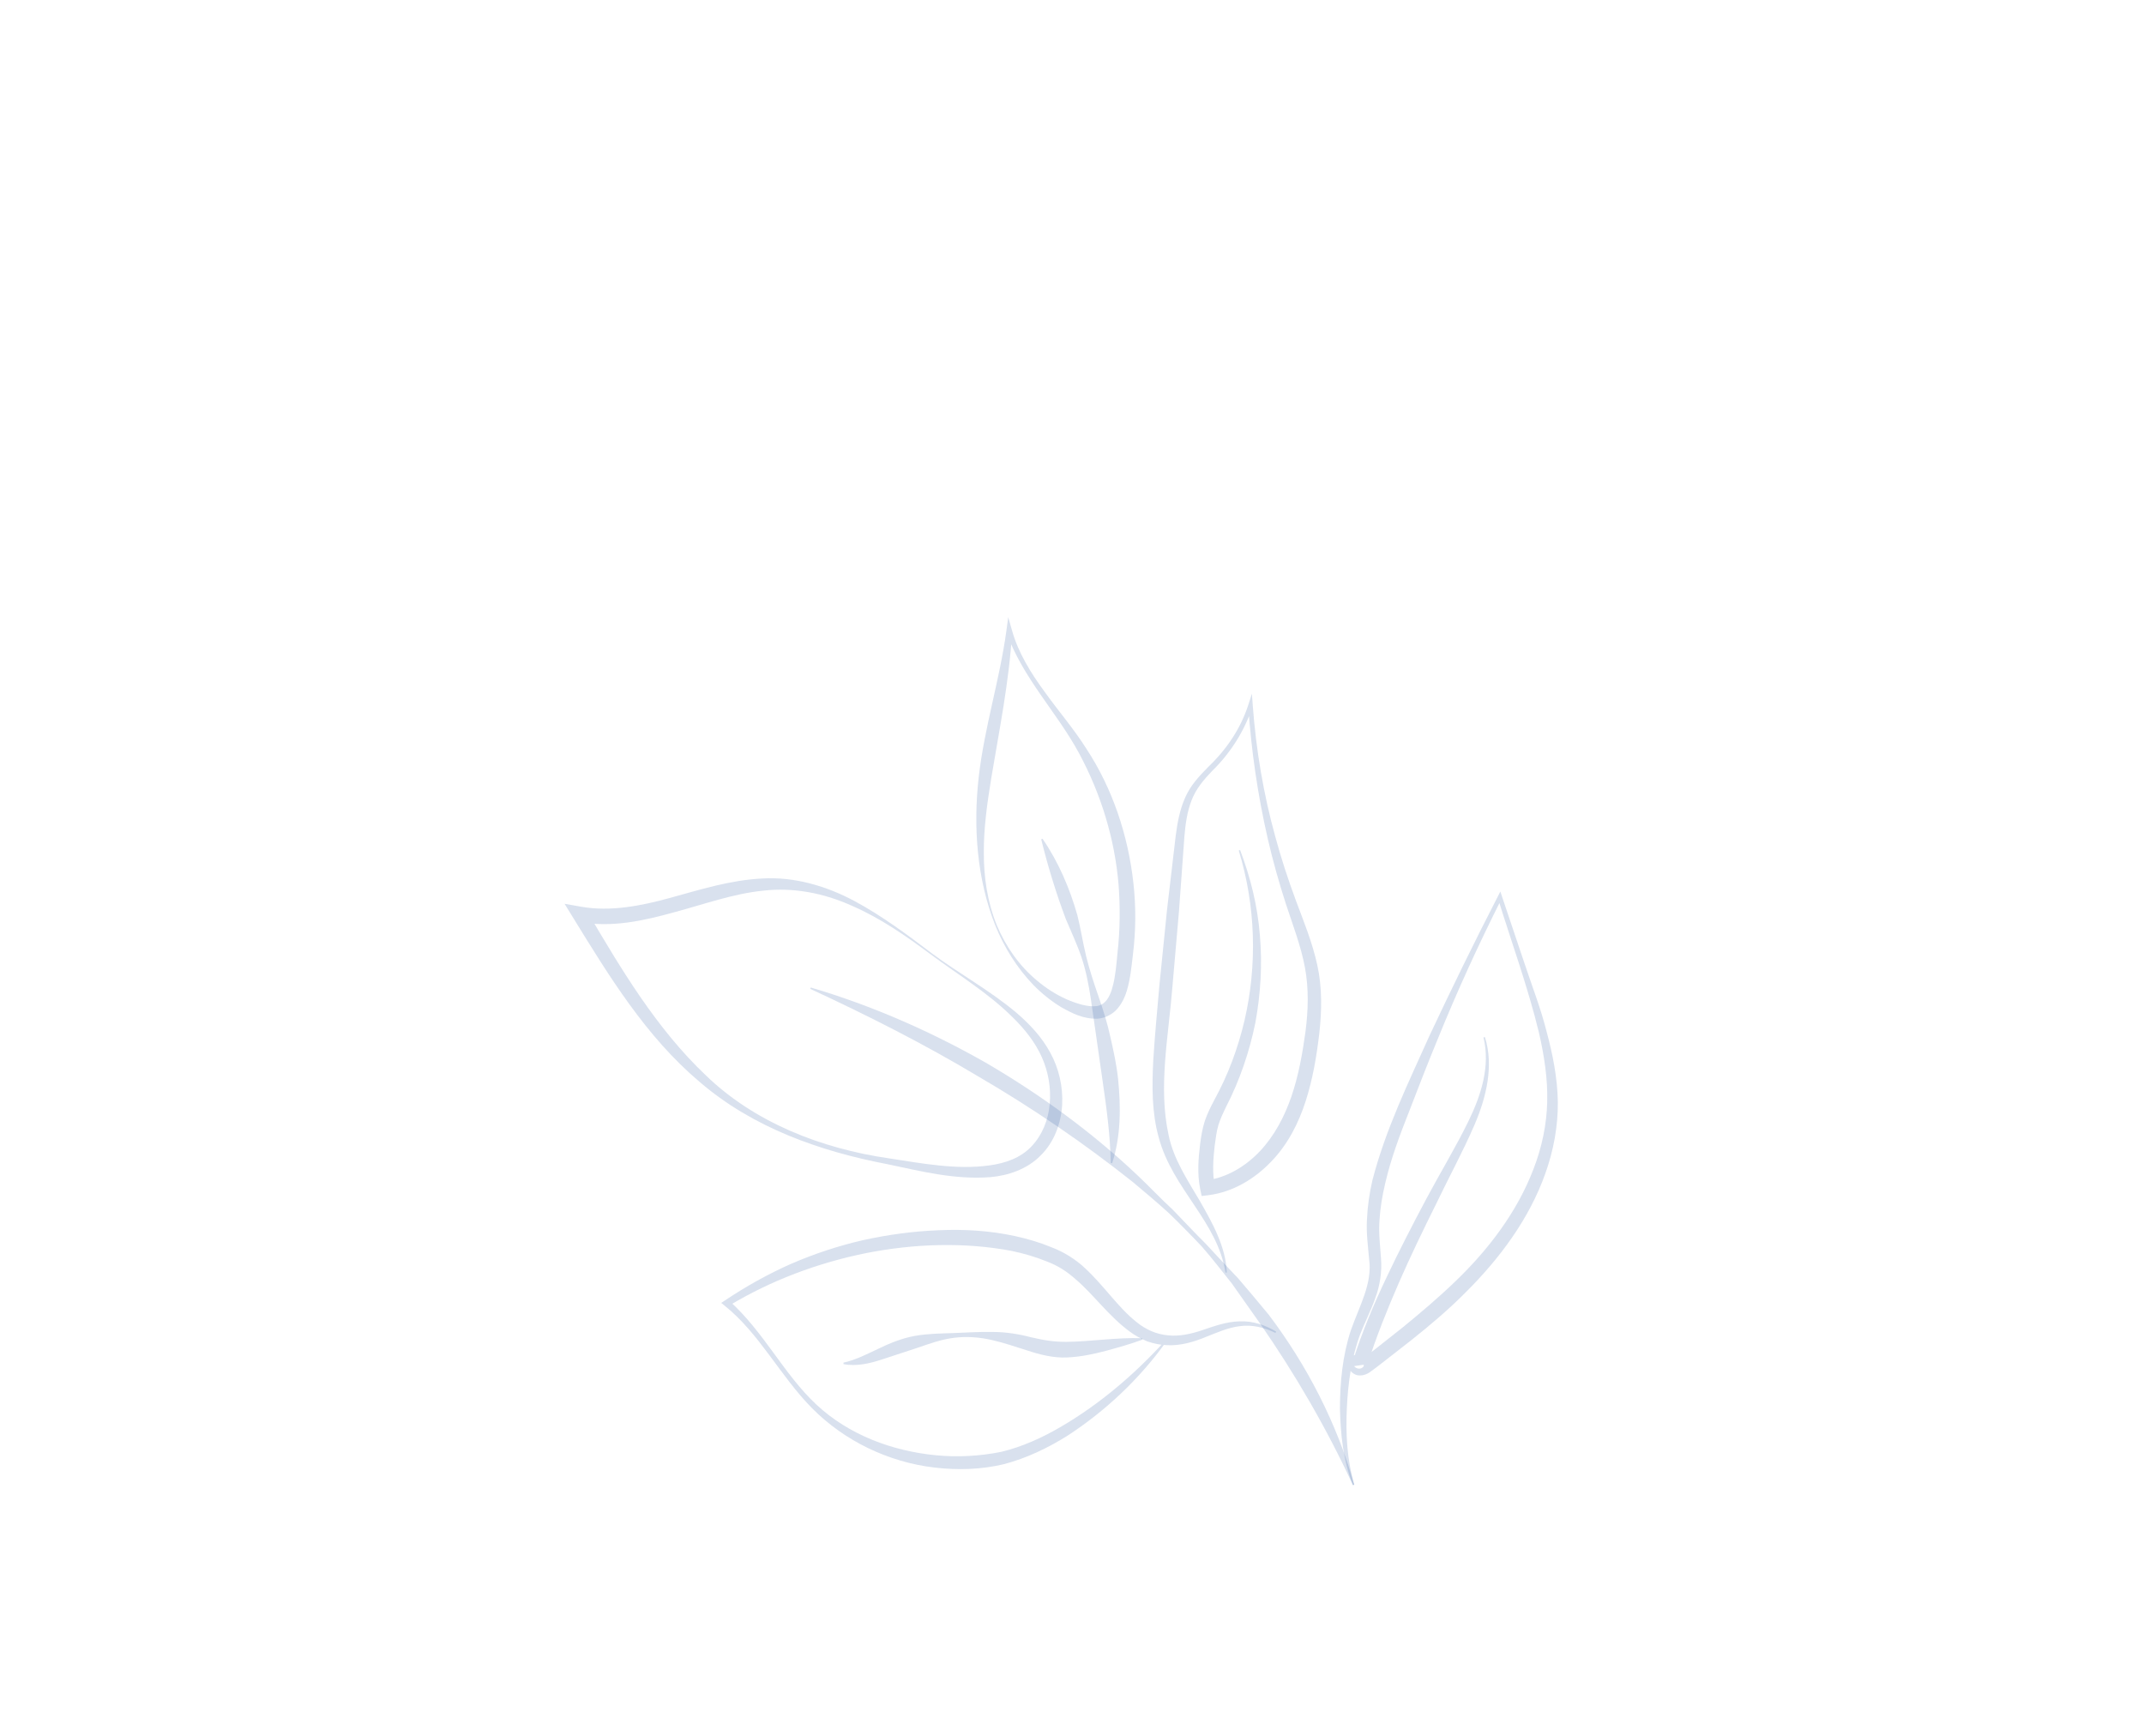 <?xml version="1.0" encoding="UTF-8"?> <svg xmlns="http://www.w3.org/2000/svg" viewBox="0 0 273 221" fill="none"> <path d="M172.44 189.025C170.234 181.244 166.456 173.879 161.566 167.407C160.272 165.845 158.978 164.283 157.654 162.753C156.256 161.293 154.877 159.812 153.51 158.331C152.071 156.911 150.707 155.425 149.3 153.986C147.812 152.622 146.429 151.146 144.961 149.75C139.094 144.174 132.492 139.363 125.499 135.286C118.447 131.282 110.986 128.011 103.24 125.726L103.17 125.9C110.485 129.285 117.635 132.903 124.494 137.007C131.403 141.026 138.01 145.532 144.286 150.525C145.822 151.814 147.358 153.103 148.844 154.457C150.287 155.849 151.689 157.284 153.066 158.744C154.38 160.254 155.607 161.845 156.854 163.413L160.313 168.313C164.874 174.874 168.889 181.766 172.273 189.088L172.44 189.025Z" fill="#1E509B" fill-opacity="0.17"></path> <path d="M172.44 189.025C171.523 185.885 171.344 182.587 171.494 179.343C171.64 176.116 172.086 172.84 173.197 169.867C173.772 168.385 174.538 166.922 175.102 165.311C175.705 163.735 175.993 161.878 175.843 160.183C175.724 158.476 175.534 156.942 175.652 155.355C175.748 153.769 176.016 152.201 176.387 150.639C177.104 147.513 178.257 144.462 179.461 141.418C180.633 138.355 181.826 135.304 183.077 132.272C185.543 126.19 188.281 120.22 191.234 114.36L190.723 114.333C192.491 120.051 194.561 125.702 195.968 131.513C196.628 134.415 197.086 137.367 197.01 140.293C196.936 143.208 196.328 146.098 195.266 148.827C193.175 154.313 189.533 159.092 185.278 163.175C183.142 165.228 180.873 167.149 178.566 169.035L175.042 171.82C174.487 172.249 173.786 172.813 173.341 173.126C173.245 173.184 173.159 173.214 173.159 173.214C173.2 173.244 173.222 173.146 173.463 173.358C173.783 173.762 173.615 173.944 173.612 173.981C173.577 174.019 173.579 174.079 173.341 174.197C173.225 174.248 172.974 174.284 172.764 174.19C172.565 174.105 172.483 174.009 172.434 173.923L174.131 173.685C175.246 170.183 176.634 166.735 178.118 163.325C179.607 159.92 181.227 156.567 182.893 153.226C184.503 149.853 186.3 146.586 187.796 143.108C189.258 139.677 190.225 135.701 189.08 132.035L188.895 132.083C189.789 135.755 188.581 139.457 186.983 142.743C185.361 146.066 183.407 149.278 181.645 152.581C179.886 155.884 178.162 159.22 176.559 162.619C174.941 166.014 173.47 169.495 172.32 173.114L174.017 172.877C173.912 172.721 173.767 172.557 173.478 172.429C173.18 172.302 172.83 172.336 172.628 172.437C172.218 172.623 172.086 172.84 171.96 173.031C171.85 173.236 171.772 173.45 171.757 173.735C171.735 174.004 171.825 174.412 172.12 174.705C172.652 175.168 173.08 175.136 173.485 175.094C173.865 175.026 174.117 174.893 174.338 174.76C175.122 174.215 175.586 173.82 176.226 173.34L179.786 170.558C182.149 168.676 184.469 166.713 186.621 164.544C190.921 160.264 194.715 155.221 196.778 149.381C197.813 146.477 198.392 143.393 198.362 140.301C198.316 137.203 197.702 134.196 196.917 131.279C196.176 128.345 195.075 125.543 194.127 122.683L191.252 114.137L191.041 113.505L190.735 114.106C187.728 119.947 184.839 125.857 182.039 131.819C179.349 137.824 176.449 143.724 174.754 150.26C174.374 151.895 174.133 153.575 174.056 155.279C173.958 156.974 174.193 158.719 174.332 160.285C174.777 163.432 173.098 166.236 171.988 169.425C170.937 172.669 170.625 176.011 170.617 179.325C170.697 182.633 171.031 185.996 172.274 189.088L172.441 189.024" fill="#1E509B" fill-opacity="0.17"></path> <path d="M148.305 170.76C144.442 174.997 140.05 178.744 135.168 181.603C132.738 183.041 130.155 184.204 127.469 184.849C124.785 185.383 121.94 185.553 119.171 185.277C113.633 184.745 108.077 182.697 103.918 178.795C99.762 174.897 97.234 169.518 92.825 165.585L92.779 166.266C98.177 163.01 104.142 160.783 110.263 159.545C116.377 158.337 122.765 158.119 128.811 159.26C130.314 159.577 131.789 159.997 133.204 160.57C134.673 161.115 135.811 161.849 136.966 162.874C139.275 164.84 141.123 167.519 143.849 169.529C144.519 170.038 145.287 170.44 146.084 170.781C146.915 171.064 147.763 171.239 148.614 171.264C150.34 171.349 151.996 170.845 153.471 170.245C154.964 169.66 156.376 169.011 157.905 168.837C159.424 168.632 160.996 169.003 162.404 169.699L162.496 169.536C161.133 168.703 159.524 168.158 157.861 168.23C156.197 168.259 154.626 168.832 153.142 169.335C151.656 169.839 150.159 170.17 148.704 170.006C147.229 169.875 145.906 169.278 144.735 168.334C142.378 166.474 140.635 163.765 138.2 161.496C137.021 160.367 135.429 159.373 133.918 158.81C132.396 158.179 130.807 157.712 129.204 157.364C126.002 156.676 122.732 156.481 119.499 156.631C116.272 156.753 113.057 157.196 109.909 157.888C106.766 158.606 103.693 159.625 100.738 160.904C97.798 162.205 94.99 163.776 92.324 165.558L91.837 165.882L92.278 166.239C96.725 169.8 99.32 175.163 103.422 179.309C107.535 183.456 113.122 186.156 119.001 186.846C121.938 187.187 124.915 187.11 127.841 186.411C130.738 185.646 133.42 184.353 135.9 182.806C140.801 179.616 145.079 175.564 148.454 170.878L148.305 170.76Z" fill="#1E509B" fill-opacity="0.17"></path> <path d="M107.405 173.675C109.078 174.002 110.814 173.571 112.351 173.066L116.876 171.581C118.366 171.064 119.895 170.514 121.491 170.322C123.081 170.123 124.705 170.244 126.254 170.596C127.82 170.951 129.268 171.455 130.829 171.945C132.355 172.45 134.121 172.91 135.856 172.827C137.579 172.753 139.209 172.406 140.782 171.992C142.352 171.568 143.917 171.129 145.467 170.559L145.44 170.374C142.161 170.263 138.857 170.811 135.827 170.838C134.312 170.858 132.871 170.636 131.287 170.256C129.742 169.848 128.029 169.576 126.37 169.58C124.708 169.544 123.072 169.66 121.441 169.719C119.804 169.774 118.135 169.789 116.486 170.082C114.858 170.373 113.27 171.019 111.824 171.727C110.361 172.409 108.997 173.133 107.402 173.485L107.405 173.675Z" fill="#1E509B" fill-opacity="0.17"></path> <path d="M156.222 162.006C156.066 158.717 154.407 155.757 152.829 152.99C151.198 150.224 149.416 147.558 148.801 144.51C147.461 138.413 148.783 131.977 149.288 125.611L150.12 116.037L150.817 106.445C150.951 104.874 151.168 103.317 151.729 101.893C152.266 100.454 153.279 99.258 154.394 98.105C156.702 95.843 158.507 92.998 159.502 89.901L158.942 89.83C159.319 95.533 160.147 101.217 161.431 106.796C162.072 109.59 162.853 112.354 163.734 115.083C164.63 117.804 165.652 120.454 166.158 123.161C166.662 125.859 166.586 128.634 166.221 131.412C165.843 134.186 165.333 136.97 164.448 139.572C163.556 142.17 162.269 144.613 160.436 146.557C158.609 148.491 156.217 149.932 153.644 150.272L154.687 150.997C154.352 149.439 154.468 147.573 154.673 145.828C154.799 144.951 154.905 144.019 155.134 143.268C155.374 142.469 155.751 141.677 156.151 140.856C157.865 137.519 159.093 133.903 159.844 130.234C160.524 126.535 160.75 122.769 160.421 119.043C160.128 115.323 159.217 111.673 157.904 108.22L157.731 108.279C159.898 115.328 160.105 122.866 158.462 129.938C157.627 133.472 156.366 136.877 154.61 140.067C154.178 140.887 153.734 141.756 153.412 142.718C153.089 143.731 152.95 144.632 152.823 145.587C152.6 147.483 152.416 149.367 152.834 151.438L153.006 152.27L153.889 152.164C157.002 151.767 159.77 150.078 161.849 147.904C163.975 145.721 165.366 142.969 166.259 140.176C167.165 137.362 167.639 134.496 167.983 131.621C168.308 128.746 168.374 125.753 167.728 122.846C167.098 119.964 165.991 117.287 165.004 114.639C164.024 111.988 163.133 109.291 162.396 106.557C160.875 101.085 159.935 95.457 159.514 89.792L159.409 88.317L158.954 89.722C157.987 92.746 156.175 95.416 153.88 97.61C152.765 98.743 151.581 99.98 150.912 101.544C150.225 103.081 149.929 104.722 149.714 106.328L148.594 115.886L147.628 125.455C147.353 128.653 147.039 131.826 146.844 135.065C146.683 138.288 146.649 141.621 147.545 144.828C149.307 151.403 155.064 155.55 156.036 162.023L156.222 162.006Z" fill="#1E509B" fill-opacity="0.17"></path> <path d="M118.652 121.376C115.494 118.986 112.313 116.601 108.779 114.705C105.265 112.83 101.211 111.605 97.081 111.845C92.969 112.046 89.091 113.283 85.317 114.319C81.548 115.351 77.711 116.091 74.025 115.444L71.886 115.065L73.016 116.901C77.573 124.304 82.258 131.985 89.081 137.74C95.845 143.571 104.424 146.585 112.99 148.218C117.247 149.106 121.565 150.227 126.133 149.866C128.38 149.669 130.806 148.855 132.506 147.112C134.242 145.413 135.095 143.019 135.246 140.709C135.37 138.373 134.846 136.044 133.734 134.027C132.644 132.007 131.078 130.352 129.396 128.918C126.01 126.068 122.148 123.981 118.653 121.377L118.652 121.376ZM118.535 121.525C122.041 124.128 125.818 126.416 128.897 129.47C130.437 130.971 131.798 132.665 132.646 134.568C133.494 136.453 133.851 138.557 133.658 140.581C133.481 142.608 132.693 144.548 131.335 145.962C129.98 147.407 128.017 148.106 125.962 148.378C121.788 148.955 117.43 148.124 113.129 147.466C104.563 146.218 96.07 142.916 89.846 136.881C83.568 130.922 79.094 123.398 74.683 115.901L73.668 117.355C77.86 118.163 82.008 117.204 85.823 116.154C89.673 115.121 93.373 113.777 97.199 113.393C100.992 112.958 104.909 113.7 108.479 115.321C112.092 116.883 115.368 119.166 118.535 121.525Z" fill="#1E509B" fill-opacity="0.17"></path> <path d="M132.58 106.856C133.439 110.348 134.469 113.698 135.714 117.012C136.398 118.643 137.166 120.257 137.729 121.937C138.285 123.622 138.623 125.37 138.893 127.128L140.392 137.586C140.894 141.056 141.375 144.486 141.43 148.066L141.616 148.09C142.737 144.632 142.729 140.895 142.365 137.337C142.171 135.54 141.788 133.787 141.388 132.04C141.014 130.288 140.472 128.577 139.884 126.882C139.295 125.189 138.734 123.5 138.308 121.769C137.881 120.044 137.624 118.261 137.184 116.524C136.208 113.093 134.793 109.764 132.745 106.783L132.58 106.856Z" fill="#1E509B" fill-opacity="0.17"></path> <path d="M126.733 117.821C127.86 120.596 129.464 123.199 131.576 125.397C132.647 126.484 133.844 127.463 135.18 128.26C136.518 129.002 137.952 129.769 139.809 129.69C140.739 129.618 141.705 129.12 142.3 128.401C142.905 127.68 143.27 126.877 143.493 126.1C143.95 124.53 144.081 123.003 144.259 121.522C144.631 118.522 144.657 115.413 144.315 112.391C143.636 106.328 141.659 100.386 138.322 95.311C136.7 92.741 134.724 90.48 133.003 88.058C131.244 85.669 129.663 83.108 128.865 80.278L128.379 78.57L128.14 80.353C127.284 86.585 125.338 92.622 124.616 98.986C123.909 105.324 124.392 111.919 126.733 117.821ZM126.906 117.753C125.724 114.825 125.258 111.658 125.272 108.528C125.257 105.389 125.7 102.29 126.197 99.207C127.221 93.041 128.5 86.794 128.88 80.422L128.152 80.503C130.202 86.304 134.587 90.691 137.381 95.869C140.18 101.053 141.931 106.757 142.426 112.578C142.649 115.493 142.625 118.385 142.294 121.322C142.151 122.807 142.039 124.27 141.683 125.579C141.351 126.917 140.746 127.936 139.629 128.094C138.474 128.228 137.037 127.764 135.73 127.192C134.423 126.599 133.191 125.809 132.07 124.863C129.805 123 128.047 120.492 126.906 117.753Z" fill="#1E509B" fill-opacity="0.17"></path> </svg> 